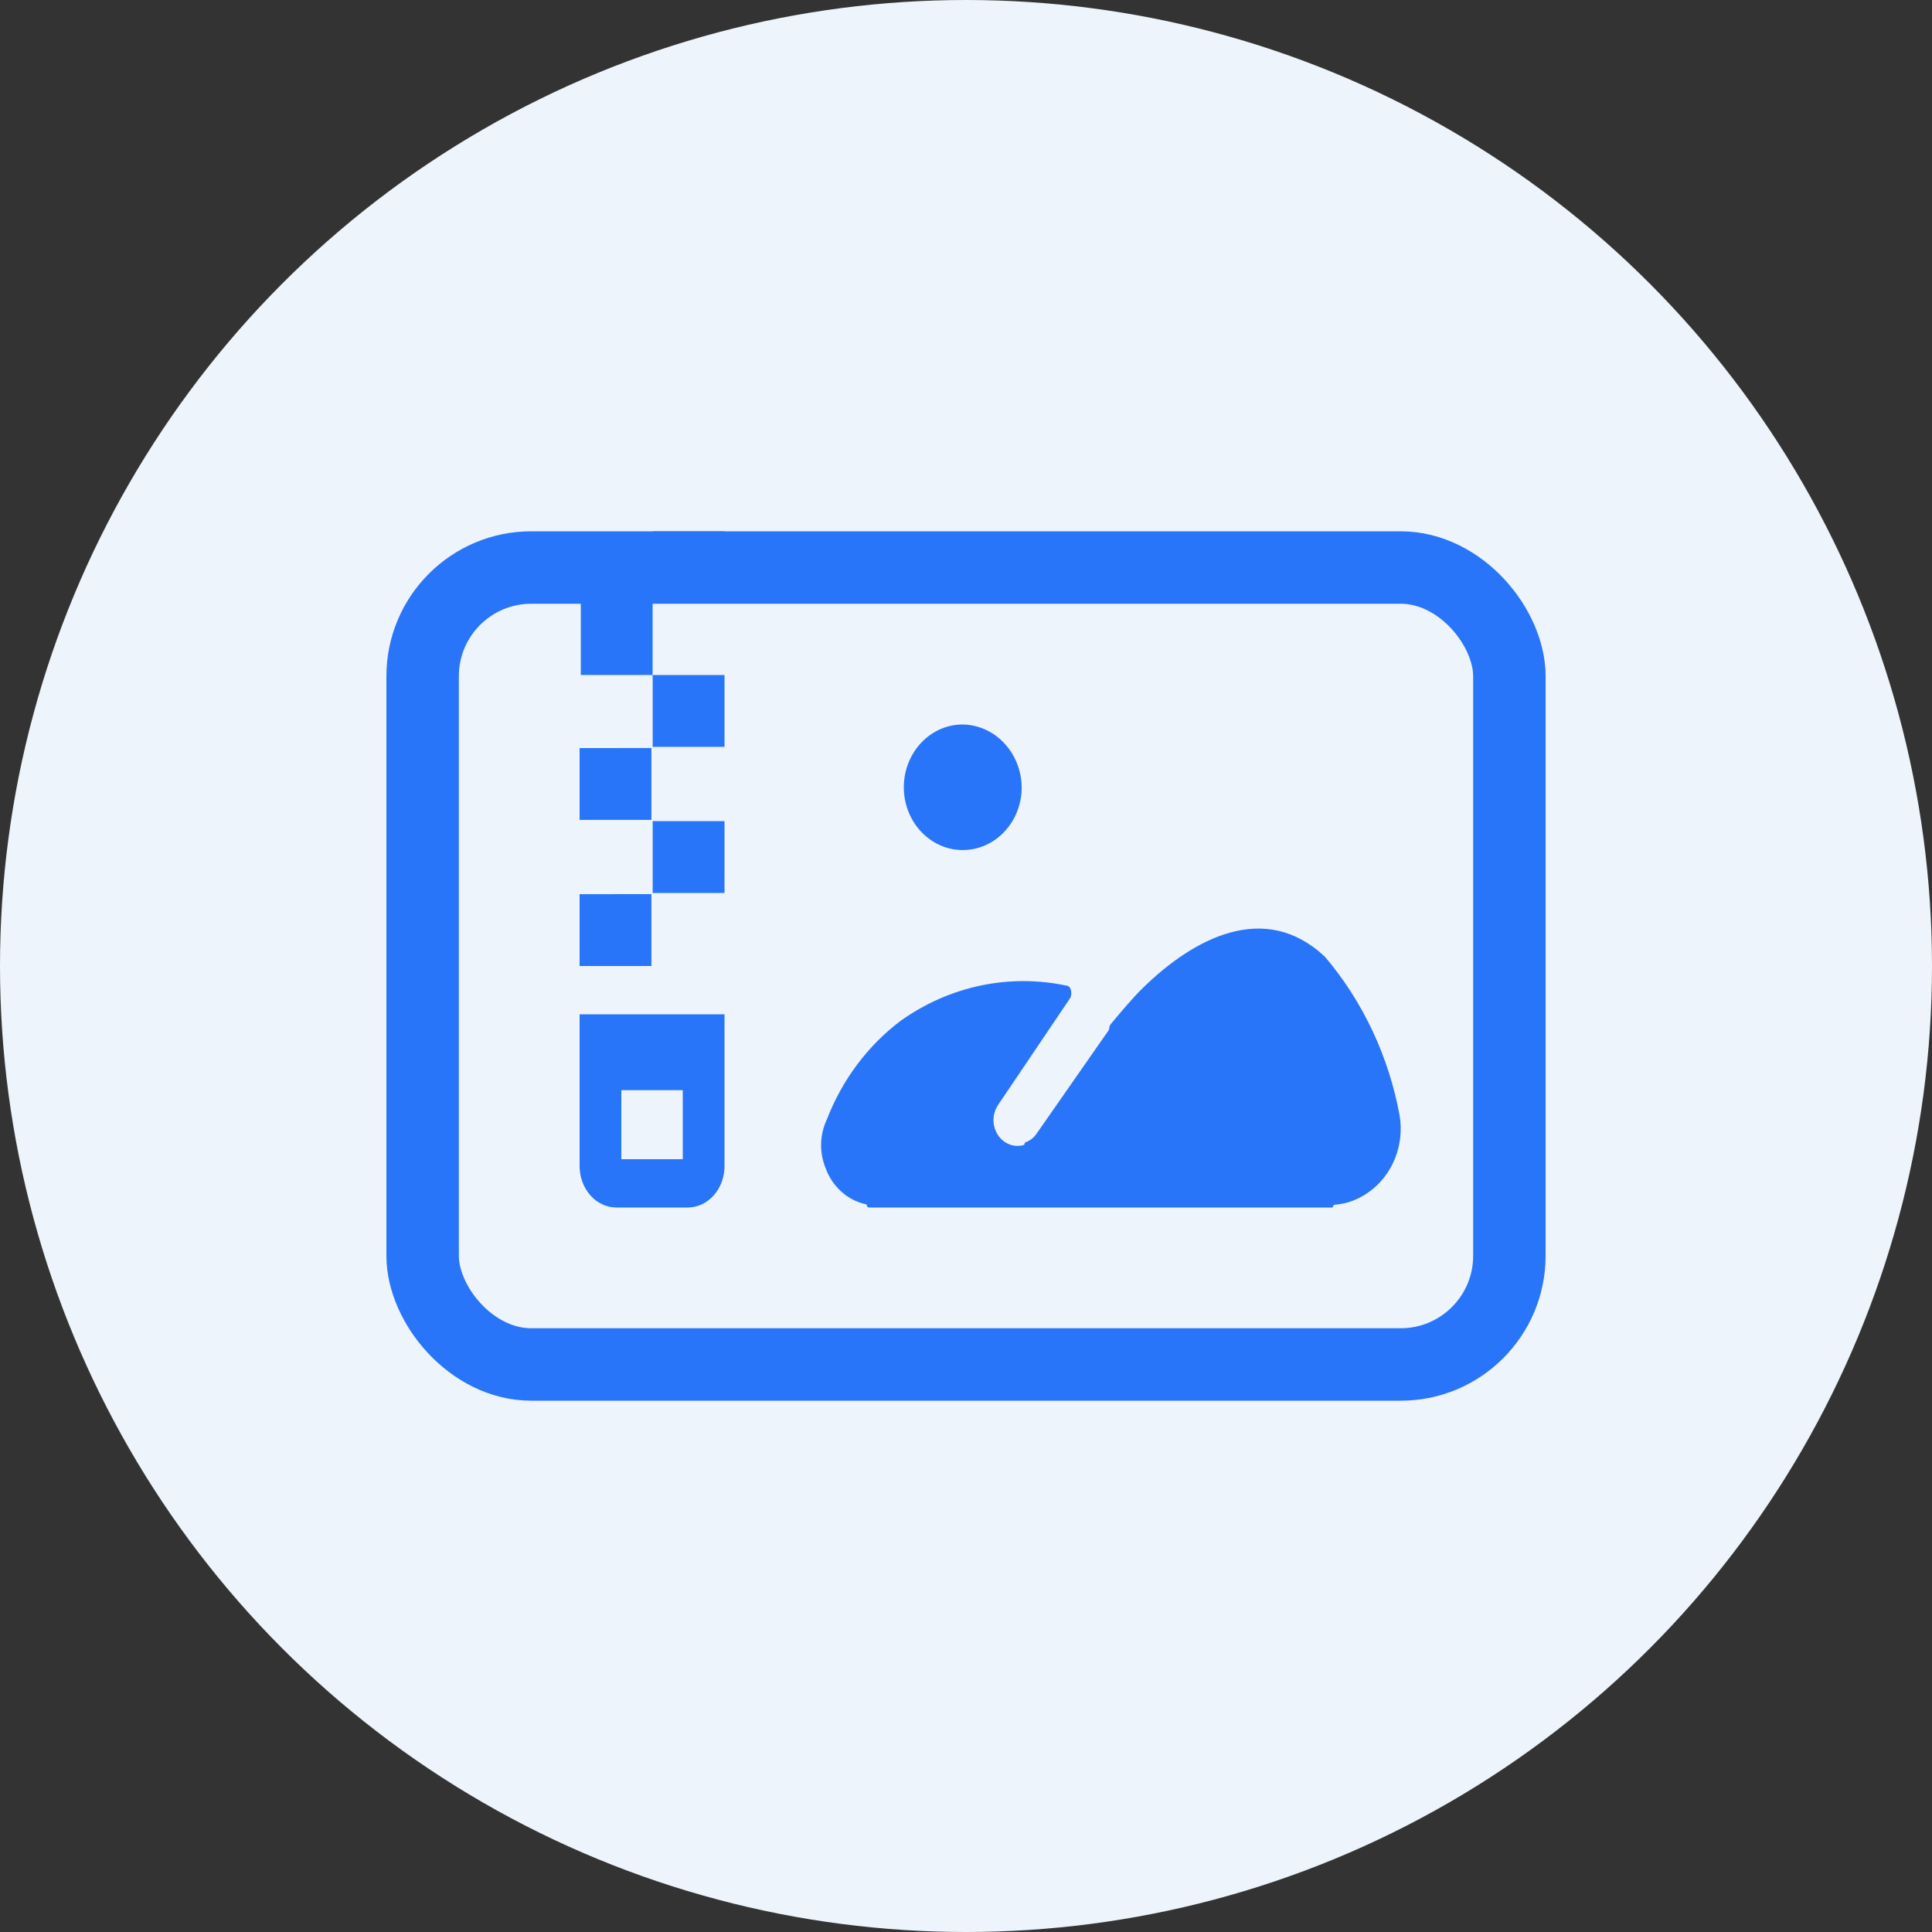<svg width="40" height="40" viewBox="0 0 40 40" fill="none" xmlns="http://www.w3.org/2000/svg">
<rect x="0" y="0" width="40" height="40" fill="#333333" stroke="none"/>
<g id="Group 109">
<circle id="Ellipse 15" cx="20" cy="20" r="20" fill="#EEF4FB"/>
<g id="Group 6234">
<rect id="Rectangle 9525" x="8.75" y="11.75" width="22.5" height="16.5" rx="2.25" stroke="#2975F9" stroke-width="1.5"/>
<path id="&#229;&#189;&#162;&#231;&#138;&#182;" fill-rule="evenodd" clip-rule="evenodd" d="M19.899 15C19.225 15.02 18.695 15.618 18.713 16.336C18.732 17.054 19.294 17.619 19.967 17.599C20.627 17.579 21.153 17.004 21.153 16.3C21.144 15.572 20.582 14.99 19.899 15L19.899 15ZM17.092 24.182C17.231 24.567 17.544 24.849 17.923 24.932C17.936 24.935 17.947 24.945 17.948 24.959C17.949 24.98 17.965 25 17.986 25H27.575C27.59 25 27.603 24.987 27.603 24.972C27.603 24.957 27.615 24.945 27.63 24.944C27.883 24.924 28.127 24.834 28.337 24.682C28.829 24.335 29.081 23.71 28.977 23.091C28.751 21.868 28.217 20.733 27.432 19.809C26.187 18.636 24.711 19.427 23.661 20.455C23.465 20.646 23.238 20.913 22.994 21.207C22.974 21.231 22.967 21.264 22.965 21.296C22.964 21.311 22.957 21.325 22.949 21.337L21.46 23.473C21.404 23.555 21.325 23.616 21.235 23.648C21.222 23.652 21.213 23.664 21.213 23.678C21.213 23.691 21.204 23.703 21.192 23.707C21.046 23.749 20.89 23.716 20.769 23.618C20.549 23.441 20.504 23.109 20.667 22.873L22.151 20.673C22.203 20.6 22.185 20.428 22.098 20.41C20.906 20.152 19.662 20.41 18.645 21.136C17.964 21.65 17.434 22.359 17.117 23.182C16.97 23.495 16.961 23.861 17.092 24.182Z" fill="#2975F9"/>
<path id="Vector" d="M15 13.975V15.463H13.513V13.976L15 13.975ZM13.512 12.487V13.975H12.025V12.488L13.512 12.487ZM13.487 15.487V16.975H12V15.488L13.487 15.487ZM15 17V18.488H13.513V17L15 17ZM13.487 18.512V20H12V18.513L13.487 18.512ZM15 11V12.487H13.513V11H15Z" fill="#2975F9"/>
<path id="Vector_2" d="M15 21V24.143C15 24.37 14.92 24.588 14.777 24.749C14.634 24.91 14.44 25 14.237 25H12.763C12.56 25 12.366 24.91 12.223 24.749C12.08 24.588 12 24.37 12 24.143V21H15ZM14.136 22.571H12.864V24H14.136V22.571Z" fill="#2975F9"/>
</g>
</g>
</svg>
